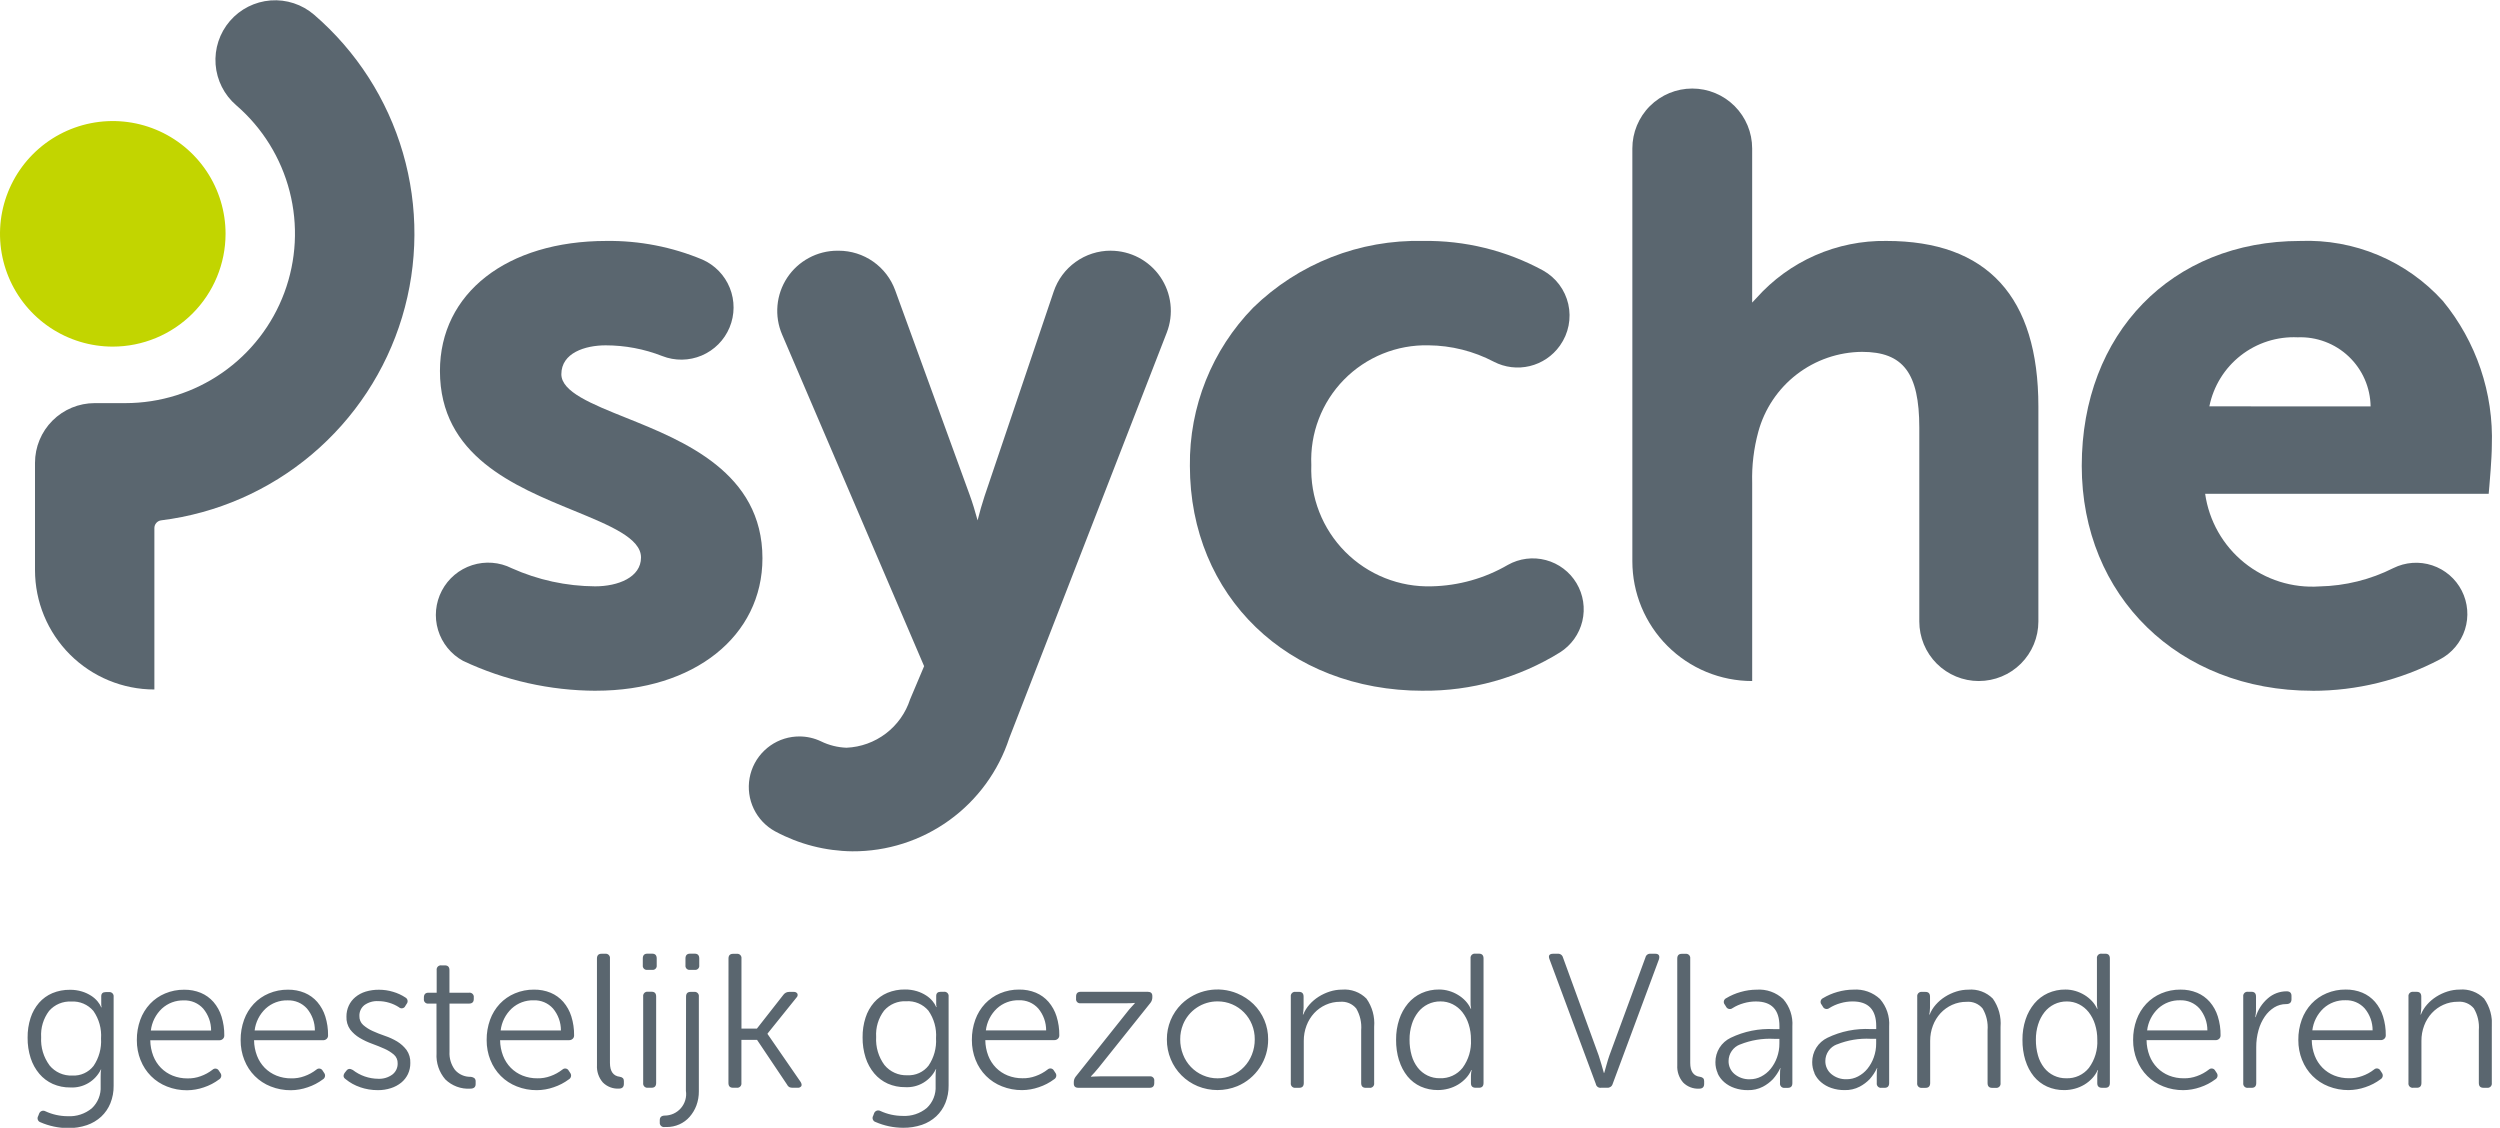 <svg width="133" height="60" viewBox="0 0 133 60" fill="none" xmlns="http://www.w3.org/2000/svg">
<g clip-path="url(#clip0_332_3929)">
<path d="M128.13 57.615C128.125 57.65 128.128 57.685 128.139 57.718C128.15 57.751 128.169 57.781 128.193 57.806C128.218 57.83 128.248 57.849 128.281 57.86C128.314 57.871 128.35 57.874 128.384 57.869H128.577C128.739 57.869 128.82 57.784 128.82 57.615V55.373C128.818 55.094 128.868 54.817 128.967 54.556C129.059 54.312 129.197 54.088 129.373 53.896C129.546 53.71 129.755 53.56 129.987 53.455C130.229 53.346 130.492 53.291 130.758 53.293C130.918 53.279 131.079 53.303 131.228 53.365C131.376 53.427 131.507 53.524 131.61 53.648C131.815 53.997 131.907 54.401 131.874 54.805V57.616C131.874 57.785 131.955 57.87 132.117 57.87H132.31C132.345 57.875 132.38 57.872 132.413 57.861C132.446 57.85 132.476 57.831 132.501 57.807C132.525 57.782 132.544 57.752 132.555 57.719C132.566 57.686 132.569 57.651 132.564 57.616V54.623C132.608 54.09 132.462 53.559 132.153 53.123C131.985 52.953 131.781 52.822 131.556 52.74C131.331 52.657 131.091 52.625 130.853 52.646C130.635 52.646 130.417 52.68 130.209 52.746C129.998 52.813 129.796 52.906 129.609 53.025C129.426 53.141 129.26 53.283 129.117 53.446C128.979 53.602 128.869 53.78 128.792 53.973H128.772C128.779 53.939 128.787 53.888 128.797 53.821C128.807 53.751 128.812 53.679 128.812 53.608V53.019C128.812 52.85 128.731 52.765 128.568 52.765H128.385C128.351 52.76 128.315 52.763 128.282 52.774C128.249 52.785 128.219 52.804 128.194 52.828C128.17 52.853 128.151 52.883 128.14 52.916C128.129 52.949 128.126 52.984 128.131 53.019L128.13 57.615ZM123.016 54.815C123.07 54.369 123.278 53.956 123.605 53.648C123.923 53.357 124.341 53.201 124.772 53.212C124.965 53.205 125.158 53.24 125.336 53.315C125.514 53.391 125.673 53.504 125.802 53.648C126.076 53.975 126.225 54.388 126.223 54.815H123.016ZM122.473 56.393C122.597 56.711 122.785 56.999 123.026 57.24C123.267 57.481 123.555 57.669 123.873 57.793C124.213 57.928 124.577 57.996 124.943 57.993C125.247 57.99 125.549 57.938 125.836 57.838C126.128 57.742 126.402 57.599 126.648 57.415C126.676 57.399 126.7 57.377 126.719 57.35C126.738 57.324 126.751 57.294 126.758 57.263C126.765 57.231 126.765 57.198 126.758 57.167C126.751 57.135 126.738 57.105 126.719 57.079L126.638 56.957C126.623 56.928 126.602 56.902 126.575 56.882C126.549 56.863 126.518 56.849 126.486 56.843C126.453 56.838 126.42 56.839 126.388 56.848C126.357 56.858 126.327 56.874 126.303 56.896C126.11 57.047 125.895 57.165 125.664 57.246C125.44 57.328 125.203 57.368 124.964 57.362C124.695 57.365 124.428 57.315 124.178 57.216C123.944 57.122 123.731 56.981 123.554 56.802C123.375 56.619 123.235 56.401 123.143 56.161C123.042 55.897 122.989 55.616 122.986 55.333H126.659C126.729 55.335 126.796 55.309 126.847 55.262C126.872 55.239 126.892 55.21 126.905 55.179C126.918 55.147 126.924 55.113 126.923 55.079C126.928 54.737 126.878 54.396 126.776 54.069C126.688 53.786 126.543 53.523 126.35 53.298C126.165 53.086 125.934 52.919 125.675 52.811C125.395 52.696 125.095 52.64 124.792 52.644C124.442 52.64 124.095 52.708 123.772 52.844C123.47 52.971 123.197 53.159 122.972 53.397C122.744 53.642 122.568 53.93 122.454 54.244C122.329 54.59 122.267 54.957 122.271 55.325C122.268 55.691 122.336 56.055 122.471 56.395M119.341 57.618C119.336 57.653 119.339 57.688 119.35 57.721C119.361 57.754 119.38 57.784 119.404 57.809C119.429 57.833 119.459 57.852 119.492 57.863C119.525 57.874 119.561 57.877 119.595 57.872H119.788C119.951 57.872 120.032 57.787 120.032 57.618V55.71C120.03 55.403 120.071 55.097 120.154 54.802C120.225 54.544 120.338 54.299 120.489 54.077C120.621 53.884 120.791 53.72 120.989 53.595C121.18 53.478 121.399 53.416 121.623 53.418C121.812 53.418 121.907 53.333 121.907 53.164V52.981C121.907 52.818 121.819 52.737 121.643 52.738C121.277 52.738 120.924 52.871 120.649 53.113C120.342 53.378 120.117 53.725 120 54.113H119.98C119.987 54.079 119.995 54.025 120.005 53.951C120.016 53.87 120.021 53.789 120.02 53.707V53.017C120.02 52.848 119.939 52.763 119.777 52.763H119.594C119.56 52.758 119.524 52.761 119.491 52.772C119.458 52.783 119.428 52.802 119.403 52.826C119.379 52.851 119.36 52.881 119.349 52.914C119.338 52.947 119.335 52.983 119.34 53.017L119.341 57.618ZM114.227 54.818C114.28 54.372 114.488 53.959 114.815 53.651C115.133 53.36 115.551 53.204 115.982 53.215C116.175 53.208 116.368 53.243 116.546 53.318C116.724 53.394 116.883 53.507 117.012 53.651C117.286 53.978 117.435 54.391 117.433 54.818H114.227ZM113.684 56.396C113.808 56.714 113.996 57.002 114.237 57.243C114.478 57.484 114.766 57.672 115.084 57.796C115.424 57.931 115.788 57.999 116.154 57.996C116.458 57.993 116.76 57.941 117.047 57.841C117.339 57.745 117.613 57.602 117.859 57.418C117.887 57.402 117.911 57.38 117.93 57.353C117.949 57.327 117.962 57.297 117.969 57.266C117.976 57.234 117.976 57.201 117.969 57.17C117.962 57.138 117.949 57.108 117.93 57.082L117.849 56.96C117.834 56.931 117.813 56.905 117.786 56.885C117.76 56.866 117.729 56.852 117.697 56.847C117.664 56.841 117.631 56.842 117.599 56.851C117.568 56.861 117.538 56.877 117.514 56.899C117.321 57.05 117.106 57.168 116.875 57.249C116.651 57.331 116.414 57.371 116.175 57.365C115.906 57.368 115.639 57.318 115.389 57.219C115.155 57.125 114.942 56.984 114.765 56.805C114.586 56.622 114.446 56.404 114.354 56.164C114.253 55.9 114.2 55.619 114.197 55.336H117.87C117.94 55.338 118.007 55.312 118.058 55.265C118.083 55.242 118.103 55.213 118.116 55.182C118.129 55.15 118.135 55.116 118.134 55.082C118.139 54.74 118.089 54.399 117.987 54.072C117.899 53.789 117.754 53.526 117.561 53.301C117.376 53.089 117.145 52.922 116.886 52.814C116.606 52.699 116.306 52.643 116.003 52.647C115.653 52.643 115.306 52.711 114.983 52.847C114.681 52.974 114.408 53.162 114.183 53.4C113.955 53.644 113.779 53.933 113.665 54.247C113.54 54.593 113.478 54.96 113.482 55.328C113.479 55.694 113.547 56.058 113.682 56.398M108.431 54.492C108.503 54.259 108.617 54.041 108.766 53.849C108.905 53.672 109.082 53.529 109.283 53.429C109.491 53.327 109.721 53.275 109.953 53.277C110.18 53.275 110.404 53.327 110.607 53.429C110.806 53.53 110.981 53.673 111.119 53.849C111.268 54.042 111.382 54.259 111.454 54.492C111.538 54.757 111.579 55.034 111.576 55.312C111.605 55.849 111.448 56.379 111.13 56.812C110.986 56.992 110.802 57.136 110.592 57.232C110.383 57.328 110.153 57.373 109.923 57.364C109.697 57.368 109.473 57.319 109.268 57.222C109.064 57.124 108.885 56.981 108.746 56.802C108.597 56.609 108.486 56.389 108.421 56.154C108.343 55.879 108.306 55.595 108.309 55.309C108.306 55.031 108.347 54.754 108.431 54.489M107.756 56.42C107.849 56.728 108 57.016 108.202 57.267C108.391 57.498 108.631 57.682 108.902 57.805C109.191 57.933 109.504 57.998 109.82 57.993C110.01 57.993 110.2 57.967 110.383 57.917C110.563 57.869 110.735 57.795 110.895 57.699C111.049 57.606 111.189 57.491 111.311 57.359C111.429 57.232 111.525 57.087 111.595 56.928H111.615C111.6 56.976 111.59 57.025 111.585 57.075C111.578 57.13 111.575 57.186 111.575 57.242V57.628C111.575 57.79 111.66 57.871 111.829 57.871H112.002C112.164 57.871 112.245 57.786 112.245 57.617V50.991C112.245 50.822 112.164 50.737 112.002 50.737H111.811C111.777 50.732 111.741 50.735 111.708 50.746C111.675 50.757 111.645 50.776 111.62 50.8C111.596 50.825 111.577 50.855 111.566 50.888C111.555 50.921 111.552 50.956 111.557 50.991V53.284C111.551 53.413 111.561 53.542 111.587 53.669H111.567C111.498 53.518 111.406 53.38 111.293 53.258C111.175 53.132 111.041 53.022 110.893 52.933C110.742 52.841 110.58 52.77 110.411 52.72C110.241 52.67 110.065 52.644 109.888 52.644C109.565 52.639 109.244 52.705 108.949 52.837C108.671 52.964 108.425 53.151 108.229 53.385C108.022 53.636 107.863 53.923 107.762 54.232C107.647 54.581 107.591 54.946 107.595 55.313C107.59 55.688 107.643 56.061 107.752 56.419M101.994 57.619C101.989 57.654 101.992 57.689 102.003 57.722C102.014 57.755 102.033 57.785 102.057 57.81C102.082 57.834 102.112 57.853 102.145 57.864C102.178 57.875 102.214 57.878 102.248 57.873H102.441C102.603 57.873 102.684 57.788 102.685 57.619V55.377C102.683 55.098 102.733 54.821 102.832 54.56C102.924 54.316 103.062 54.092 103.238 53.9C103.411 53.714 103.62 53.564 103.852 53.459C104.094 53.35 104.357 53.294 104.623 53.297C104.783 53.283 104.944 53.308 105.093 53.369C105.241 53.431 105.372 53.528 105.475 53.652C105.68 54.001 105.772 54.405 105.739 54.809V57.62C105.739 57.789 105.82 57.874 105.982 57.874H106.175C106.21 57.879 106.245 57.876 106.278 57.865C106.311 57.854 106.341 57.835 106.366 57.811C106.39 57.786 106.409 57.756 106.42 57.723C106.431 57.69 106.434 57.654 106.429 57.62V54.627C106.473 54.094 106.327 53.563 106.018 53.127C105.85 52.957 105.646 52.826 105.421 52.744C105.196 52.661 104.956 52.629 104.718 52.65C104.5 52.65 104.282 52.684 104.074 52.75C103.863 52.817 103.661 52.91 103.474 53.029C103.291 53.145 103.125 53.287 102.982 53.45C102.844 53.605 102.734 53.784 102.657 53.977H102.637C102.644 53.943 102.652 53.893 102.662 53.825C102.672 53.755 102.677 53.683 102.677 53.612V53.023C102.677 52.854 102.596 52.769 102.434 52.769H102.251C102.217 52.764 102.181 52.767 102.148 52.778C102.115 52.789 102.085 52.808 102.06 52.832C102.036 52.857 102.017 52.887 102.006 52.92C101.995 52.953 101.992 52.989 101.997 53.023L101.994 57.619ZM97.722 55.564C98.295 55.334 98.911 55.231 99.528 55.264H99.812V55.507C99.814 55.761 99.771 56.014 99.685 56.253C99.607 56.474 99.492 56.68 99.345 56.862C99.208 57.03 99.038 57.168 98.845 57.268C98.66 57.365 98.454 57.416 98.245 57.415C97.948 57.427 97.657 57.33 97.428 57.141C97.325 57.056 97.243 56.949 97.188 56.828C97.132 56.707 97.105 56.574 97.108 56.441C97.109 56.25 97.168 56.065 97.277 55.908C97.385 55.751 97.539 55.631 97.717 55.563M96.525 57.1C96.608 57.281 96.729 57.442 96.88 57.572C97.041 57.709 97.227 57.814 97.428 57.881C97.653 57.958 97.89 57.996 98.128 57.993C98.408 58.002 98.686 57.939 98.935 57.81C99.133 57.706 99.312 57.571 99.468 57.41C99.624 57.235 99.753 57.038 99.854 56.827H99.874C99.858 56.878 99.849 56.931 99.849 56.984C99.846 57.055 99.844 57.131 99.844 57.212V57.618C99.839 57.653 99.842 57.688 99.853 57.721C99.864 57.754 99.883 57.784 99.907 57.809C99.932 57.833 99.962 57.852 99.995 57.863C100.028 57.874 100.064 57.877 100.098 57.872H100.26C100.422 57.872 100.503 57.787 100.503 57.618V54.604C100.54 54.073 100.365 53.55 100.016 53.148C99.828 52.972 99.606 52.837 99.363 52.751C99.121 52.665 98.863 52.63 98.606 52.648C98.316 52.649 98.028 52.691 97.749 52.772C97.48 52.847 97.222 52.958 96.983 53.102C96.951 53.116 96.924 53.138 96.902 53.165C96.88 53.192 96.865 53.224 96.859 53.258C96.852 53.292 96.853 53.327 96.862 53.36C96.871 53.394 96.888 53.425 96.912 53.45L96.973 53.55C96.988 53.581 97.009 53.608 97.035 53.629C97.062 53.651 97.093 53.666 97.126 53.673C97.159 53.681 97.194 53.681 97.227 53.674C97.26 53.667 97.291 53.652 97.318 53.631C97.504 53.514 97.706 53.425 97.918 53.367C98.126 53.307 98.341 53.277 98.557 53.276C99.396 53.276 99.815 53.713 99.815 54.586V54.747H99.521C98.728 54.705 97.936 54.864 97.221 55.209C96.977 55.326 96.771 55.509 96.627 55.738C96.484 55.967 96.408 56.233 96.409 56.503C96.407 56.71 96.45 56.915 96.536 57.103M92.574 55.566C93.147 55.336 93.763 55.233 94.38 55.266H94.664V55.509C94.666 55.763 94.623 56.016 94.537 56.255C94.459 56.476 94.344 56.682 94.197 56.864C94.06 57.032 93.89 57.17 93.697 57.27C93.512 57.367 93.306 57.417 93.097 57.417C92.8 57.429 92.51 57.331 92.28 57.143C92.177 57.058 92.095 56.951 92.04 56.83C91.984 56.709 91.957 56.576 91.96 56.443C91.961 56.252 92.02 56.066 92.129 55.91C92.237 55.753 92.391 55.633 92.569 55.565M91.377 57.102C91.46 57.283 91.581 57.444 91.732 57.574C91.893 57.711 92.079 57.816 92.28 57.883C92.505 57.96 92.742 57.998 92.98 57.995C93.26 58.004 93.538 57.941 93.787 57.812C93.985 57.708 94.165 57.572 94.32 57.412C94.475 57.237 94.606 57.041 94.706 56.829H94.726C94.71 56.88 94.701 56.933 94.701 56.986C94.698 57.057 94.696 57.133 94.696 57.214V57.62C94.691 57.654 94.694 57.69 94.705 57.723C94.716 57.756 94.735 57.786 94.759 57.811C94.784 57.835 94.814 57.854 94.847 57.865C94.88 57.876 94.915 57.879 94.95 57.874H95.111C95.274 57.874 95.355 57.789 95.354 57.62V54.606C95.391 54.075 95.216 53.552 94.867 53.15C94.679 52.974 94.457 52.839 94.214 52.753C93.972 52.667 93.714 52.632 93.457 52.65C93.167 52.651 92.879 52.693 92.6 52.774C92.331 52.849 92.073 52.96 91.834 53.104C91.802 53.118 91.775 53.14 91.753 53.167C91.731 53.194 91.716 53.226 91.71 53.26C91.703 53.294 91.704 53.329 91.713 53.362C91.722 53.396 91.74 53.426 91.763 53.452L91.824 53.552C91.839 53.583 91.86 53.61 91.886 53.631C91.913 53.653 91.944 53.668 91.977 53.675C92.01 53.683 92.045 53.683 92.078 53.676C92.111 53.669 92.142 53.654 92.169 53.633C92.355 53.516 92.557 53.428 92.769 53.369C92.977 53.309 93.192 53.279 93.408 53.278C94.247 53.278 94.666 53.715 94.666 54.588V54.749H94.372C93.579 54.707 92.787 54.866 92.072 55.211C91.828 55.328 91.622 55.511 91.478 55.74C91.335 55.969 91.259 56.235 91.26 56.505C91.257 56.712 91.301 56.917 91.387 57.105M89.231 56.669C89.211 57.004 89.322 57.333 89.54 57.587C89.651 57.7 89.785 57.787 89.933 57.844C90.081 57.901 90.239 57.926 90.397 57.917C90.573 57.917 90.661 57.832 90.661 57.663V57.511C90.661 57.383 90.59 57.311 90.448 57.288C90.096 57.247 89.92 57 89.92 56.547V50.997C89.925 50.962 89.922 50.927 89.911 50.894C89.9 50.861 89.882 50.831 89.857 50.806C89.832 50.782 89.802 50.763 89.769 50.752C89.736 50.741 89.701 50.738 89.666 50.743H89.473C89.311 50.743 89.23 50.828 89.23 50.997L89.231 56.669ZM84.899 57.669C84.91 57.731 84.945 57.787 84.996 57.824C85.047 57.862 85.11 57.878 85.173 57.869H85.508C85.571 57.873 85.634 57.855 85.685 57.819C85.737 57.783 85.775 57.73 85.792 57.669L88.257 51.033C88.311 50.837 88.244 50.739 88.057 50.739H87.811C87.749 50.732 87.686 50.749 87.635 50.786C87.585 50.823 87.55 50.878 87.537 50.939L85.619 56.154C85.572 56.287 85.523 56.446 85.472 56.631C85.421 56.816 85.379 56.965 85.345 57.078H85.325C85.291 56.963 85.249 56.814 85.198 56.631C85.147 56.448 85.098 56.289 85.051 56.154L83.151 50.939C83.135 50.877 83.098 50.823 83.046 50.786C82.994 50.75 82.93 50.733 82.867 50.739H82.634C82.424 50.739 82.357 50.837 82.434 51.033L84.899 57.669ZM75.108 54.49C75.18 54.257 75.294 54.039 75.443 53.847C75.582 53.67 75.759 53.527 75.961 53.427C76.169 53.325 76.399 53.273 76.631 53.275C76.858 53.273 77.082 53.325 77.285 53.427C77.485 53.528 77.66 53.671 77.798 53.847C77.947 54.04 78.061 54.257 78.133 54.49C78.217 54.755 78.258 55.032 78.255 55.31C78.284 55.847 78.127 56.377 77.809 56.81C77.665 56.99 77.481 57.134 77.271 57.23C77.062 57.326 76.832 57.371 76.602 57.362C76.376 57.366 76.151 57.318 75.947 57.22C75.743 57.122 75.564 56.979 75.425 56.8C75.276 56.607 75.165 56.387 75.1 56.152C75.022 55.877 74.985 55.593 74.988 55.307C74.985 55.029 75.026 54.752 75.11 54.487M74.435 56.418C74.528 56.726 74.679 57.014 74.881 57.265C75.07 57.496 75.31 57.68 75.581 57.803C75.87 57.931 76.183 57.995 76.499 57.991C76.689 57.991 76.879 57.965 77.062 57.915C77.242 57.867 77.415 57.793 77.574 57.697C77.728 57.604 77.868 57.489 77.99 57.357C78.108 57.23 78.204 57.085 78.274 56.926H78.294C78.279 56.974 78.269 57.023 78.264 57.073C78.257 57.128 78.254 57.184 78.254 57.24V57.626C78.254 57.788 78.339 57.869 78.508 57.869H78.681C78.843 57.869 78.924 57.784 78.924 57.615V50.989C78.924 50.82 78.843 50.735 78.681 50.735H78.488C78.454 50.73 78.418 50.733 78.385 50.744C78.352 50.755 78.322 50.774 78.297 50.798C78.273 50.823 78.254 50.853 78.243 50.886C78.232 50.919 78.229 50.955 78.234 50.989V53.282C78.228 53.411 78.238 53.541 78.264 53.667H78.244C78.175 53.516 78.083 53.378 77.97 53.256C77.853 53.13 77.718 53.02 77.57 52.931C77.419 52.839 77.257 52.767 77.088 52.718C76.918 52.668 76.742 52.642 76.565 52.642C76.242 52.638 75.921 52.703 75.626 52.835C75.348 52.962 75.102 53.149 74.906 53.383C74.699 53.634 74.54 53.921 74.439 54.23C74.324 54.579 74.268 54.944 74.272 55.311C74.267 55.686 74.32 56.059 74.429 56.417M68.671 57.617C68.666 57.652 68.669 57.687 68.68 57.72C68.691 57.753 68.71 57.783 68.734 57.808C68.759 57.832 68.789 57.851 68.822 57.862C68.855 57.873 68.891 57.876 68.925 57.871H69.118C69.28 57.871 69.361 57.786 69.361 57.617V55.375C69.359 55.096 69.409 54.819 69.508 54.558C69.6 54.314 69.738 54.09 69.914 53.898C70.087 53.712 70.296 53.562 70.528 53.457C70.77 53.348 71.033 53.292 71.299 53.295C71.459 53.281 71.62 53.306 71.769 53.367C71.917 53.429 72.048 53.526 72.151 53.65C72.356 53.999 72.448 54.403 72.415 54.807V57.618C72.415 57.787 72.496 57.872 72.658 57.872H72.851C72.886 57.877 72.921 57.874 72.954 57.863C72.987 57.852 73.017 57.833 73.042 57.809C73.067 57.784 73.085 57.754 73.096 57.721C73.107 57.688 73.11 57.653 73.105 57.618V54.625C73.149 54.092 73.003 53.561 72.694 53.125C72.525 52.955 72.322 52.824 72.097 52.742C71.873 52.66 71.632 52.627 71.394 52.648C71.175 52.648 70.958 52.682 70.75 52.748C70.539 52.815 70.337 52.908 70.15 53.027C69.967 53.143 69.801 53.285 69.658 53.448C69.52 53.603 69.41 53.782 69.333 53.975H69.311C69.318 53.941 69.326 53.891 69.336 53.823C69.346 53.752 69.351 53.681 69.351 53.61V53.021C69.351 52.852 69.27 52.767 69.108 52.767H68.925C68.891 52.762 68.855 52.765 68.822 52.776C68.789 52.787 68.759 52.806 68.734 52.83C68.71 52.855 68.691 52.885 68.68 52.918C68.669 52.951 68.666 52.986 68.671 53.021V57.617ZM62.938 54.501C63.087 54.136 63.341 53.825 63.669 53.606C63.996 53.387 64.381 53.272 64.775 53.274C65.042 53.272 65.306 53.325 65.551 53.43C66.029 53.634 66.406 54.019 66.601 54.5C66.704 54.751 66.755 55.021 66.753 55.292C66.755 55.57 66.704 55.846 66.601 56.105C66.41 56.596 66.033 56.992 65.551 57.205C65.307 57.314 65.042 57.369 64.775 57.367C64.506 57.369 64.24 57.313 63.994 57.205C63.754 57.101 63.537 56.95 63.356 56.761C63.175 56.572 63.033 56.349 62.939 56.105C62.836 55.846 62.785 55.57 62.787 55.292C62.785 55.021 62.837 54.751 62.939 54.5M62.285 56.353C62.554 57.001 63.068 57.515 63.716 57.784C64.392 58.061 65.15 58.061 65.826 57.784C66.316 57.579 66.733 57.232 67.025 56.788C67.317 56.345 67.47 55.824 67.465 55.293C67.468 54.944 67.4 54.597 67.266 54.275C67.132 53.952 66.934 53.66 66.684 53.416C66.436 53.176 66.145 52.986 65.827 52.853C65.331 52.645 64.784 52.588 64.256 52.688C63.727 52.788 63.24 53.041 62.854 53.416C62.606 53.661 62.41 53.954 62.276 54.276C62.143 54.599 62.076 54.944 62.078 55.293C62.075 55.657 62.145 56.017 62.285 56.353ZM57.126 57.647C57.126 57.796 57.207 57.871 57.369 57.87H61.164C61.326 57.87 61.407 57.785 61.407 57.616V57.504C61.412 57.471 61.409 57.437 61.398 57.406C61.388 57.374 61.37 57.345 61.346 57.322C61.323 57.298 61.294 57.281 61.262 57.27C61.231 57.259 61.197 57.256 61.164 57.261H58.556C58.427 57.261 58.317 57.264 58.226 57.271C58.135 57.278 58.072 57.281 58.038 57.281V57.261C58.085 57.214 58.148 57.147 58.226 57.061C58.304 56.975 58.38 56.885 58.454 56.792L61.204 53.352C61.27 53.268 61.305 53.164 61.304 53.058V52.987C61.304 52.838 61.223 52.764 61.061 52.764H57.49C57.328 52.764 57.247 52.849 57.247 53.018V53.13C57.242 53.163 57.245 53.197 57.256 53.229C57.266 53.26 57.284 53.289 57.307 53.313C57.331 53.337 57.36 53.354 57.392 53.365C57.423 53.376 57.457 53.379 57.49 53.374H59.864C59.986 53.374 60.091 53.372 60.179 53.369C60.244 53.368 60.308 53.363 60.372 53.354V53.374C60.325 53.428 60.264 53.496 60.189 53.574C60.114 53.652 60.04 53.743 59.966 53.838L57.226 57.278C57.16 57.362 57.125 57.465 57.126 57.572V57.647ZM52.448 54.816C52.502 54.37 52.71 53.957 53.037 53.649C53.355 53.358 53.773 53.202 54.204 53.213C54.397 53.206 54.59 53.241 54.768 53.316C54.946 53.392 55.105 53.505 55.234 53.649C55.508 53.976 55.657 54.389 55.655 54.816H52.448ZM51.905 56.394C52.029 56.712 52.217 57 52.458 57.241C52.699 57.482 52.987 57.67 53.305 57.794C53.645 57.929 54.009 57.997 54.375 57.994C54.679 57.992 54.981 57.939 55.268 57.839C55.56 57.743 55.834 57.6 56.08 57.416C56.108 57.4 56.132 57.378 56.151 57.352C56.17 57.325 56.183 57.295 56.19 57.264C56.197 57.232 56.197 57.199 56.19 57.168C56.183 57.136 56.17 57.106 56.151 57.08L56.07 56.958C56.055 56.929 56.034 56.903 56.007 56.883C55.981 56.864 55.95 56.85 55.918 56.844C55.885 56.839 55.852 56.84 55.82 56.849C55.788 56.858 55.759 56.875 55.735 56.897C55.542 57.047 55.327 57.166 55.096 57.247C54.872 57.329 54.635 57.369 54.396 57.363C54.127 57.366 53.86 57.316 53.61 57.217C53.376 57.123 53.163 56.982 52.986 56.803C52.807 56.62 52.667 56.401 52.575 56.162C52.474 55.898 52.421 55.617 52.418 55.334H56.091C56.161 55.336 56.228 55.31 56.279 55.263C56.304 55.24 56.324 55.211 56.337 55.18C56.35 55.148 56.356 55.114 56.355 55.08C56.359 54.738 56.31 54.397 56.208 54.07C56.12 53.787 55.975 53.525 55.782 53.299C55.597 53.087 55.367 52.92 55.107 52.812C54.827 52.697 54.527 52.641 54.224 52.645C53.874 52.641 53.527 52.709 53.204 52.845C52.902 52.972 52.63 53.16 52.404 53.398C52.176 53.643 52.001 53.931 51.887 54.245C51.762 54.592 51.7 54.958 51.704 55.326C51.701 55.692 51.769 56.056 51.904 56.396M47.059 56.668C46.738 56.236 46.579 55.704 46.611 55.166C46.58 54.664 46.729 54.167 47.032 53.766C47.178 53.598 47.36 53.466 47.565 53.379C47.77 53.293 47.992 53.254 48.214 53.266C48.436 53.252 48.657 53.29 48.862 53.377C49.066 53.464 49.247 53.597 49.391 53.766C49.69 54.195 49.834 54.713 49.797 55.235C49.829 55.752 49.688 56.266 49.397 56.694C49.264 56.863 49.092 56.998 48.896 57.086C48.7 57.175 48.486 57.215 48.271 57.204C48.04 57.214 47.809 57.17 47.598 57.075C47.386 56.981 47.2 56.838 47.053 56.659M46.453 59.359C46.435 59.388 46.425 59.42 46.421 59.454C46.418 59.488 46.422 59.522 46.434 59.554C46.446 59.585 46.465 59.614 46.489 59.638C46.513 59.661 46.543 59.679 46.575 59.689C47.039 59.891 47.54 59.996 48.046 59.998C48.386 60.002 48.724 59.949 49.046 59.841C49.328 59.745 49.588 59.591 49.807 59.389C50.019 59.19 50.185 58.948 50.294 58.679C50.413 58.382 50.471 58.065 50.466 57.745V53.017C50.471 52.983 50.468 52.947 50.457 52.914C50.446 52.881 50.428 52.851 50.403 52.826C50.378 52.802 50.348 52.783 50.315 52.772C50.282 52.761 50.247 52.758 50.212 52.763H50.05C49.887 52.763 49.806 52.837 49.806 52.986V53.402C49.804 53.46 49.81 53.519 49.826 53.575H49.806C49.758 53.461 49.693 53.355 49.613 53.26C49.516 53.143 49.401 53.042 49.273 52.96C49.12 52.862 48.955 52.785 48.781 52.732C48.574 52.669 48.358 52.638 48.142 52.641C47.822 52.636 47.505 52.697 47.209 52.819C46.937 52.934 46.694 53.109 46.499 53.331C46.295 53.567 46.142 53.841 46.047 54.138C45.938 54.477 45.885 54.832 45.89 55.188C45.885 55.556 45.94 55.923 46.052 56.274C46.15 56.58 46.307 56.865 46.514 57.111C46.709 57.341 46.954 57.525 47.229 57.649C47.523 57.778 47.841 57.842 48.162 57.837C48.496 57.856 48.829 57.775 49.118 57.605C49.406 57.435 49.639 57.184 49.785 56.883H49.805C49.79 56.936 49.781 56.99 49.78 57.045C49.777 57.112 49.775 57.178 49.775 57.245V57.773C49.787 57.99 49.751 58.207 49.67 58.409C49.59 58.611 49.466 58.794 49.308 58.943C48.947 59.242 48.487 59.393 48.019 59.366C47.609 59.365 47.204 59.275 46.832 59.102C46.804 59.087 46.772 59.078 46.74 59.075C46.708 59.072 46.676 59.076 46.645 59.087C46.614 59.097 46.587 59.114 46.563 59.136C46.539 59.158 46.52 59.184 46.507 59.214L46.453 59.359ZM38.753 57.614C38.753 57.783 38.834 57.868 38.996 57.868H39.189C39.224 57.873 39.259 57.87 39.292 57.859C39.325 57.848 39.355 57.829 39.38 57.805C39.404 57.78 39.423 57.75 39.434 57.717C39.445 57.684 39.448 57.648 39.443 57.614V55.321H40.275L41.868 57.695C41.892 57.752 41.933 57.799 41.985 57.832C42.041 57.858 42.102 57.871 42.163 57.868H42.427C42.465 57.873 42.503 57.868 42.538 57.854C42.573 57.839 42.603 57.816 42.627 57.787C42.661 57.733 42.651 57.659 42.597 57.564L40.832 55.007V54.987L42.374 53.069C42.401 53.044 42.42 53.012 42.429 52.977C42.438 52.941 42.437 52.904 42.425 52.869C42.406 52.836 42.378 52.808 42.343 52.791C42.309 52.773 42.27 52.765 42.232 52.769H41.978C41.92 52.769 41.862 52.783 41.81 52.809C41.758 52.836 41.713 52.874 41.678 52.921L40.268 54.721H39.446V50.997C39.451 50.962 39.448 50.927 39.437 50.894C39.426 50.861 39.407 50.831 39.383 50.806C39.358 50.782 39.328 50.763 39.295 50.752C39.262 50.741 39.227 50.738 39.192 50.743H38.999C38.836 50.743 38.755 50.828 38.756 50.997L38.753 57.614ZM36.49 58.03C36.515 58.194 36.505 58.361 36.459 58.52C36.413 58.679 36.334 58.826 36.226 58.951C36.118 59.077 35.984 59.177 35.834 59.246C35.683 59.314 35.52 59.35 35.354 59.349C35.185 59.356 35.101 59.437 35.1 59.592V59.704C35.095 59.739 35.098 59.774 35.109 59.807C35.12 59.84 35.139 59.87 35.163 59.895C35.188 59.919 35.218 59.938 35.251 59.949C35.284 59.96 35.319 59.963 35.354 59.958H35.454C35.692 59.961 35.927 59.912 36.144 59.816C36.352 59.723 36.537 59.587 36.687 59.416C36.842 59.239 36.964 59.036 37.047 58.816C37.137 58.573 37.182 58.315 37.179 58.055V53.022C37.184 52.987 37.181 52.952 37.17 52.919C37.159 52.886 37.141 52.856 37.116 52.831C37.091 52.807 37.061 52.788 37.028 52.777C36.995 52.766 36.96 52.763 36.925 52.768H36.741C36.578 52.768 36.497 52.853 36.498 53.022L36.49 58.03ZM36.957 51.597C36.99 51.602 37.024 51.599 37.055 51.588C37.087 51.578 37.116 51.56 37.139 51.536C37.163 51.513 37.181 51.484 37.191 51.452C37.202 51.421 37.205 51.387 37.2 51.354V50.989C37.2 50.82 37.119 50.735 36.957 50.735H36.711C36.549 50.735 36.468 50.82 36.467 50.989V51.354C36.462 51.387 36.465 51.421 36.476 51.453C36.487 51.484 36.505 51.513 36.528 51.537C36.552 51.56 36.581 51.578 36.612 51.588C36.644 51.599 36.678 51.602 36.711 51.597H36.957ZM34.217 57.614C34.212 57.648 34.215 57.684 34.226 57.717C34.237 57.75 34.256 57.78 34.28 57.805C34.305 57.829 34.335 57.848 34.368 57.859C34.401 57.87 34.437 57.873 34.471 57.868H34.664C34.826 57.868 34.907 57.783 34.907 57.614V53.014C34.907 52.845 34.826 52.76 34.664 52.76H34.471C34.437 52.755 34.401 52.758 34.368 52.769C34.335 52.78 34.305 52.799 34.28 52.823C34.256 52.848 34.237 52.878 34.226 52.911C34.215 52.944 34.212 52.98 34.217 53.014V57.614ZM34.694 51.597C34.727 51.602 34.761 51.599 34.792 51.588C34.824 51.578 34.853 51.56 34.876 51.536C34.9 51.513 34.917 51.484 34.928 51.452C34.939 51.421 34.942 51.387 34.937 51.354V50.989C34.937 50.82 34.856 50.735 34.694 50.735H34.44C34.278 50.735 34.197 50.82 34.197 50.989V51.354C34.192 51.387 34.195 51.421 34.206 51.452C34.217 51.484 34.234 51.513 34.258 51.536C34.282 51.56 34.31 51.578 34.342 51.588C34.373 51.599 34.407 51.602 34.44 51.597H34.694ZM31.759 56.666C31.739 57.001 31.85 57.33 32.069 57.584C32.18 57.697 32.314 57.784 32.462 57.841C32.61 57.898 32.768 57.923 32.926 57.914C33.102 57.914 33.19 57.829 33.19 57.66V57.508C33.19 57.38 33.119 57.308 32.977 57.285C32.625 57.244 32.449 56.997 32.449 56.544V50.994C32.454 50.959 32.451 50.924 32.44 50.891C32.429 50.858 32.41 50.828 32.386 50.803C32.361 50.779 32.331 50.76 32.298 50.749C32.265 50.738 32.23 50.735 32.195 50.74H32.002C31.84 50.74 31.759 50.825 31.758 50.994L31.759 56.666ZM26.635 54.819C26.688 54.373 26.896 53.96 27.223 53.652C27.541 53.361 27.959 53.205 28.39 53.216C28.583 53.209 28.776 53.244 28.954 53.319C29.132 53.395 29.291 53.508 29.42 53.652C29.694 53.979 29.843 54.392 29.841 54.819H26.635ZM26.092 56.397C26.216 56.715 26.404 57.003 26.645 57.244C26.886 57.485 27.174 57.673 27.492 57.797C27.832 57.932 28.196 58 28.562 57.997C28.866 57.995 29.168 57.942 29.455 57.842C29.747 57.746 30.021 57.603 30.267 57.419C30.295 57.403 30.319 57.381 30.338 57.355C30.357 57.328 30.37 57.298 30.377 57.267C30.384 57.235 30.384 57.202 30.377 57.171C30.37 57.139 30.357 57.109 30.338 57.083L30.257 56.961C30.242 56.932 30.221 56.906 30.194 56.886C30.168 56.867 30.137 56.853 30.105 56.847C30.072 56.842 30.039 56.843 30.007 56.852C29.976 56.861 29.946 56.878 29.922 56.9C29.729 57.05 29.514 57.169 29.283 57.25C29.059 57.332 28.822 57.372 28.583 57.366C28.314 57.369 28.047 57.319 27.797 57.22C27.563 57.126 27.35 56.985 27.173 56.806C26.994 56.623 26.854 56.404 26.762 56.165C26.661 55.901 26.608 55.62 26.605 55.337H30.278C30.348 55.339 30.415 55.313 30.466 55.266C30.491 55.243 30.511 55.214 30.524 55.183C30.537 55.151 30.543 55.117 30.542 55.083C30.547 54.741 30.497 54.4 30.395 54.073C30.307 53.79 30.162 53.528 29.969 53.302C29.784 53.09 29.553 52.923 29.294 52.815C29.014 52.7 28.714 52.644 28.411 52.648C28.061 52.644 27.714 52.712 27.391 52.848C27.089 52.975 26.816 53.163 26.591 53.401C26.363 53.645 26.187 53.934 26.073 54.248C25.948 54.594 25.886 54.961 25.89 55.329C25.887 55.695 25.955 56.059 26.09 56.399M23.224 56.039C23.192 56.544 23.36 57.041 23.691 57.424C23.866 57.594 24.074 57.726 24.303 57.811C24.532 57.896 24.776 57.932 25.02 57.916C25.209 57.916 25.304 57.835 25.304 57.673V57.541C25.307 57.509 25.303 57.476 25.293 57.446C25.282 57.415 25.265 57.387 25.243 57.363C25.181 57.318 25.107 57.291 25.03 57.287C24.873 57.29 24.718 57.258 24.575 57.194C24.432 57.13 24.305 57.036 24.203 56.917C23.996 56.638 23.893 56.295 23.914 55.948V53.391H24.951C25.12 53.391 25.204 53.31 25.205 53.147V53.066C25.21 53.032 25.207 52.996 25.196 52.963C25.185 52.93 25.166 52.9 25.142 52.875C25.117 52.851 25.087 52.832 25.054 52.821C25.021 52.81 24.986 52.807 24.951 52.812H23.911V51.612C23.911 51.443 23.83 51.359 23.668 51.358H23.485C23.451 51.353 23.415 51.356 23.382 51.367C23.349 51.378 23.319 51.397 23.294 51.421C23.27 51.446 23.251 51.476 23.24 51.509C23.229 51.542 23.226 51.578 23.231 51.612V52.812H22.795C22.633 52.812 22.552 52.897 22.551 53.066V53.147C22.546 53.18 22.549 53.214 22.56 53.246C22.57 53.278 22.588 53.307 22.612 53.33C22.635 53.354 22.664 53.372 22.696 53.382C22.728 53.393 22.762 53.396 22.795 53.391H23.221L23.224 56.039ZM19.155 57.839C19.459 57.944 19.778 57.997 20.099 57.996C20.337 57.999 20.573 57.962 20.799 57.889C20.998 57.826 21.184 57.726 21.347 57.595C21.497 57.472 21.618 57.318 21.702 57.143C21.788 56.959 21.832 56.757 21.829 56.554C21.841 56.307 21.77 56.062 21.629 55.859C21.492 55.678 21.323 55.525 21.129 55.407C20.923 55.284 20.703 55.183 20.475 55.107C20.238 55.026 20.02 54.939 19.82 54.848C19.638 54.767 19.47 54.659 19.32 54.528C19.254 54.468 19.201 54.394 19.167 54.312C19.132 54.229 19.116 54.14 19.12 54.051C19.115 53.941 19.137 53.831 19.183 53.73C19.229 53.63 19.298 53.542 19.384 53.473C19.599 53.319 19.861 53.244 20.125 53.26C20.321 53.26 20.516 53.289 20.703 53.346C20.886 53.4 21.061 53.48 21.221 53.584C21.246 53.608 21.276 53.626 21.31 53.635C21.343 53.645 21.378 53.646 21.412 53.639C21.446 53.632 21.478 53.617 21.505 53.595C21.531 53.573 21.552 53.545 21.566 53.513L21.637 53.401C21.657 53.375 21.672 53.346 21.679 53.314C21.687 53.282 21.687 53.249 21.68 53.217C21.674 53.185 21.66 53.155 21.64 53.129C21.62 53.102 21.595 53.081 21.566 53.066C21.366 52.934 21.147 52.833 20.917 52.766C20.674 52.691 20.421 52.654 20.166 52.654C19.924 52.651 19.683 52.684 19.451 52.754C19.251 52.815 19.064 52.915 18.903 53.048C18.754 53.172 18.634 53.328 18.553 53.504C18.471 53.685 18.429 53.883 18.431 54.082C18.419 54.328 18.489 54.571 18.631 54.772C18.77 54.951 18.942 55.103 19.138 55.218C19.346 55.342 19.565 55.445 19.793 55.527C20.026 55.612 20.245 55.7 20.448 55.791C20.632 55.871 20.802 55.977 20.955 56.106C21.021 56.163 21.073 56.234 21.107 56.314C21.142 56.394 21.158 56.481 21.155 56.568C21.159 56.684 21.136 56.798 21.086 56.903C21.037 57.007 20.963 57.098 20.871 57.168C20.653 57.326 20.389 57.404 20.12 57.391C19.631 57.387 19.157 57.223 18.771 56.924C18.622 56.836 18.507 56.85 18.426 56.965L18.345 57.065C18.244 57.207 18.257 57.322 18.386 57.41C18.617 57.601 18.882 57.747 19.167 57.841M13.546 54.822C13.599 54.376 13.807 53.963 14.134 53.655C14.452 53.364 14.87 53.208 15.301 53.219C15.494 53.212 15.687 53.247 15.865 53.322C16.043 53.398 16.202 53.511 16.331 53.655C16.605 53.982 16.754 54.395 16.752 54.822H13.546ZM13.003 56.4C13.127 56.718 13.315 57.006 13.556 57.247C13.797 57.488 14.085 57.676 14.403 57.8C14.743 57.935 15.107 58.003 15.473 58C15.777 57.998 16.079 57.945 16.366 57.845C16.658 57.749 16.932 57.606 17.178 57.422C17.206 57.406 17.23 57.384 17.249 57.358C17.268 57.331 17.281 57.301 17.288 57.27C17.295 57.238 17.295 57.205 17.288 57.174C17.281 57.142 17.268 57.112 17.249 57.086L17.168 56.964C17.153 56.935 17.132 56.909 17.105 56.889C17.079 56.87 17.048 56.856 17.016 56.85C16.983 56.845 16.95 56.846 16.918 56.855C16.887 56.864 16.857 56.881 16.833 56.903C16.64 57.053 16.425 57.172 16.194 57.253C15.97 57.335 15.733 57.375 15.494 57.369C15.225 57.372 14.958 57.322 14.708 57.223C14.474 57.129 14.261 56.988 14.084 56.809C13.905 56.626 13.765 56.407 13.673 56.168C13.572 55.904 13.519 55.623 13.516 55.34H17.189C17.259 55.342 17.326 55.316 17.377 55.269C17.402 55.246 17.422 55.217 17.435 55.186C17.448 55.154 17.454 55.12 17.453 55.086C17.457 54.744 17.408 54.403 17.306 54.076C17.218 53.793 17.073 53.531 16.88 53.305C16.695 53.093 16.464 52.926 16.205 52.818C15.925 52.703 15.625 52.647 15.322 52.651C14.972 52.647 14.625 52.715 14.302 52.851C14 52.978 13.727 53.166 13.502 53.404C13.274 53.648 13.098 53.937 12.985 54.251C12.86 54.597 12.798 54.964 12.802 55.332C12.799 55.698 12.867 56.062 13.002 56.402M8.025 54.824C8.078 54.378 8.286 53.965 8.613 53.657C8.931 53.366 9.349 53.21 9.78 53.221C9.973 53.214 10.166 53.249 10.344 53.324C10.522 53.4 10.681 53.513 10.81 53.657C11.084 53.984 11.233 54.397 11.231 54.824H8.025ZM7.482 56.402C7.606 56.72 7.794 57.008 8.035 57.249C8.276 57.49 8.564 57.678 8.882 57.802C9.222 57.937 9.586 58.005 9.952 58.002C10.256 57.999 10.558 57.947 10.845 57.847C11.137 57.751 11.411 57.608 11.657 57.424C11.685 57.408 11.709 57.386 11.728 57.359C11.747 57.333 11.76 57.303 11.767 57.272C11.774 57.24 11.774 57.207 11.767 57.176C11.76 57.144 11.747 57.114 11.728 57.088L11.647 56.966C11.632 56.937 11.611 56.911 11.584 56.891C11.558 56.872 11.527 56.858 11.495 56.852C11.462 56.847 11.429 56.848 11.397 56.857C11.366 56.867 11.336 56.883 11.312 56.905C11.119 57.056 10.904 57.174 10.673 57.255C10.449 57.337 10.212 57.377 9.973 57.371C9.704 57.374 9.437 57.324 9.187 57.225C8.953 57.131 8.74 56.99 8.563 56.811C8.384 56.628 8.244 56.41 8.152 56.17C8.051 55.906 7.998 55.625 7.995 55.342H11.668C11.738 55.344 11.805 55.319 11.856 55.271C11.881 55.248 11.901 55.219 11.914 55.188C11.927 55.156 11.933 55.122 11.932 55.088C11.937 54.746 11.887 54.405 11.785 54.078C11.697 53.795 11.552 53.532 11.359 53.307C11.174 53.095 10.943 52.928 10.684 52.82C10.404 52.705 10.104 52.649 9.801 52.653C9.451 52.649 9.104 52.717 8.781 52.853C8.479 52.98 8.206 53.168 7.981 53.406C7.753 53.651 7.577 53.939 7.463 54.253C7.338 54.599 7.276 54.966 7.28 55.334C7.277 55.7 7.345 56.064 7.48 56.404M2.635 56.676C2.316 56.245 2.158 55.717 2.189 55.182C2.158 54.68 2.307 54.184 2.61 53.782C2.756 53.614 2.938 53.482 3.143 53.395C3.348 53.309 3.57 53.27 3.792 53.282C4.014 53.268 4.235 53.306 4.44 53.393C4.644 53.48 4.825 53.613 4.969 53.782C5.268 54.211 5.412 54.729 5.375 55.251C5.407 55.768 5.266 56.282 4.975 56.71C4.842 56.879 4.67 57.014 4.474 57.102C4.278 57.191 4.064 57.231 3.849 57.22C3.618 57.23 3.387 57.186 3.176 57.092C2.964 56.997 2.778 56.854 2.631 56.675M2.031 59.375C2.013 59.404 2.002 59.436 1.999 59.47C1.996 59.504 2 59.538 2.012 59.57C2.024 59.601 2.043 59.63 2.067 59.654C2.091 59.677 2.121 59.695 2.153 59.705C2.617 59.907 3.118 60.013 3.624 60.014C3.964 60.019 4.302 59.965 4.624 59.857C4.906 59.761 5.166 59.607 5.385 59.405C5.597 59.206 5.763 58.964 5.872 58.695C5.991 58.398 6.05 58.081 6.045 57.761V53.033C6.05 52.998 6.047 52.963 6.036 52.93C6.025 52.897 6.006 52.867 5.982 52.842C5.957 52.818 5.927 52.799 5.894 52.788C5.861 52.777 5.826 52.774 5.791 52.779H5.629C5.467 52.779 5.386 52.853 5.386 53.002V53.418C5.384 53.476 5.391 53.535 5.406 53.591H5.386C5.338 53.477 5.273 53.371 5.193 53.276C5.096 53.159 4.981 53.058 4.853 52.976C4.7 52.878 4.535 52.801 4.361 52.748C4.154 52.685 3.938 52.654 3.722 52.657C3.402 52.652 3.084 52.713 2.788 52.835C2.516 52.95 2.273 53.125 2.078 53.347C1.875 53.583 1.721 53.857 1.626 54.154C1.517 54.493 1.464 54.848 1.469 55.204C1.464 55.572 1.519 55.939 1.631 56.29C1.729 56.596 1.886 56.881 2.093 57.127C2.288 57.357 2.533 57.541 2.808 57.665C3.102 57.794 3.421 57.858 3.742 57.853C4.076 57.872 4.409 57.791 4.698 57.621C4.986 57.452 5.219 57.2 5.365 56.899H5.385C5.37 56.952 5.361 57.006 5.36 57.061C5.357 57.128 5.355 57.194 5.355 57.261V57.789C5.367 58.006 5.331 58.223 5.25 58.425C5.17 58.627 5.046 58.809 4.888 58.959C4.527 59.258 4.067 59.409 3.599 59.382C3.189 59.381 2.784 59.291 2.412 59.118C2.384 59.103 2.352 59.093 2.32 59.091C2.288 59.088 2.256 59.092 2.225 59.103C2.195 59.113 2.167 59.13 2.143 59.152C2.119 59.174 2.1 59.2 2.087 59.23L2.031 59.375Z" fill="#5A666F"/>
<path d="M31.703 36.748C29.258 36.741 26.845 36.199 24.634 35.158C23.994 34.807 23.517 34.219 23.306 33.521C23.095 32.822 23.167 32.069 23.507 31.422C23.846 30.776 24.425 30.289 25.12 30.066C25.815 29.843 26.57 29.901 27.222 30.229C28.618 30.855 30.129 31.184 31.66 31.193C32.876 31.193 34.102 30.718 34.102 29.657C34.102 28.63 32.45 27.957 30.537 27.169C27.36 25.869 23.405 24.246 23.405 19.736C23.405 15.598 26.965 12.818 32.264 12.818C34.013 12.797 35.749 13.134 37.364 13.808C38.03 14.101 38.555 14.643 38.826 15.318C39.097 15.994 39.093 16.749 38.813 17.421C38.534 18.093 38.002 18.628 37.332 18.913C36.662 19.197 35.907 19.207 35.23 18.941C34.271 18.565 33.25 18.372 32.22 18.372C31.133 18.372 29.864 18.772 29.864 19.908C29.864 20.843 31.464 21.488 33.326 22.234C36.38 23.461 40.562 25.142 40.562 29.699C40.562 33.848 36.919 36.746 31.703 36.746" fill="#5A666F"/>
<path d="M75.702 36.748C68.519 36.748 63.302 31.716 63.302 24.783C63.265 21.641 64.477 18.613 66.672 16.364C67.865 15.203 69.278 14.291 70.828 13.682C72.377 13.073 74.033 12.78 75.698 12.818C77.929 12.783 80.131 13.324 82.092 14.39C82.428 14.578 82.722 14.834 82.953 15.142C83.184 15.451 83.347 15.804 83.433 16.18C83.518 16.556 83.523 16.945 83.448 17.323C83.373 17.701 83.219 18.059 82.997 18.374L82.979 18.399C82.594 18.939 82.027 19.321 81.383 19.476C80.739 19.631 80.06 19.549 79.472 19.244C78.4 18.681 77.21 18.382 76 18.371C75.164 18.351 74.333 18.503 73.559 18.818C72.785 19.133 72.083 19.603 71.498 20.2C70.913 20.797 70.457 21.508 70.159 22.289C69.86 23.069 69.725 23.903 69.762 24.738C69.73 25.59 69.874 26.44 70.184 27.234C70.495 28.029 70.965 28.751 71.566 29.356C72.167 29.961 72.886 30.436 73.678 30.752C74.471 31.068 75.319 31.218 76.172 31.192C77.595 31.161 78.987 30.769 80.217 30.053C80.832 29.707 81.559 29.615 82.242 29.797C82.925 29.979 83.509 30.42 83.871 31.027C84.233 31.634 84.344 32.358 84.18 33.045C84.016 33.732 83.59 34.328 82.993 34.706C80.802 36.064 78.27 36.772 75.693 36.746" fill="#5A666F"/>
<path d="M105.273 36.231C104.857 36.231 104.445 36.149 104.061 35.99C103.677 35.831 103.328 35.598 103.034 35.304C102.74 35.01 102.507 34.661 102.348 34.277C102.189 33.892 102.107 33.481 102.107 33.065V22.757C102.107 19.851 101.253 18.719 99.061 18.719C97.803 18.729 96.582 19.15 95.585 19.918C94.589 20.686 93.871 21.759 93.541 22.973C93.301 23.858 93.191 24.773 93.216 25.689V36.231C92.379 36.231 91.55 36.066 90.776 35.746C90.003 35.426 89.3 34.956 88.708 34.364C88.116 33.773 87.647 33.07 87.326 32.297C87.006 31.523 86.841 30.694 86.841 29.857V7.897C86.841 7.052 87.177 6.241 87.774 5.643C88.372 5.046 89.183 4.71 90.028 4.71C90.873 4.71 91.684 5.046 92.281 5.643C92.879 6.241 93.215 7.052 93.215 7.897V16.097C93.268 16.035 93.364 15.945 93.443 15.855C94.31 14.882 95.377 14.107 96.57 13.583C97.763 13.059 99.056 12.798 100.359 12.818C105.723 12.818 108.442 15.784 108.442 21.634V33.064C108.442 33.904 108.108 34.709 107.515 35.303C106.921 35.897 106.115 36.23 105.276 36.23" fill="#5A666F"/>
<path d="M123.016 36.748C115.909 36.748 110.749 31.716 110.749 24.783C110.749 17.739 115.527 12.819 122.369 12.819C123.79 12.763 125.206 13.02 126.518 13.571C127.829 14.122 129.003 14.954 129.958 16.008C131.738 18.171 132.665 20.909 132.565 23.708C132.565 24.367 132.44 25.8 132.434 25.861L132.398 26.27H117.314C117.519 27.709 118.261 29.017 119.39 29.931C120.52 30.845 121.954 31.297 123.404 31.197C124.767 31.169 126.107 30.837 127.325 30.223C127.968 29.904 128.711 29.851 129.393 30.076C130.075 30.302 130.64 30.787 130.966 31.426C131.292 32.066 131.353 32.809 131.135 33.493C130.916 34.177 130.437 34.747 129.801 35.08C127.709 36.181 125.38 36.754 123.016 36.751M126.116 21.621C126.109 21.123 126.002 20.631 125.802 20.175C125.602 19.719 125.313 19.308 124.951 18.965C124.59 18.623 124.164 18.356 123.697 18.181C123.231 18.006 122.735 17.925 122.237 17.945C121.144 17.895 120.07 18.238 119.208 18.912C118.346 19.586 117.754 20.546 117.538 21.618L126.116 21.621Z" fill="#5A666F"/>
<path d="M59.087 13.336C58.417 13.336 57.765 13.546 57.221 13.937C56.677 14.327 56.27 14.878 56.056 15.512L52.373 26.412C52.242 26.805 52.117 27.255 52.008 27.683C51.882 27.219 51.734 26.73 51.581 26.314L47.624 15.444C47.4 14.827 46.991 14.294 46.453 13.917C45.915 13.54 45.274 13.338 44.617 13.338H44.548C44.019 13.338 43.498 13.47 43.032 13.721C42.566 13.972 42.169 14.334 41.877 14.776C41.586 15.218 41.409 15.726 41.362 16.253C41.315 16.78 41.399 17.311 41.608 17.798L49.163 35.441L48.417 37.206C48.183 37.929 47.733 38.562 47.129 39.022C46.524 39.482 45.793 39.746 45.035 39.779C44.565 39.762 44.103 39.647 43.681 39.441C43.319 39.268 42.923 39.178 42.523 39.179C42.393 39.179 42.264 39.189 42.136 39.207C41.578 39.288 41.06 39.544 40.655 39.936C40.249 40.328 39.978 40.838 39.878 41.393C39.779 41.949 39.856 42.521 40.1 43.03C40.344 43.538 40.741 43.958 41.236 44.228L41.26 44.24C42.515 44.913 43.914 45.273 45.339 45.29C47.19 45.301 48.996 44.724 50.498 43.641C51.999 42.558 53.118 41.027 53.693 39.267L62.072 17.696C62.26 17.211 62.327 16.688 62.267 16.171C62.208 15.654 62.023 15.16 61.729 14.73C61.435 14.301 61.041 13.95 60.581 13.707C60.121 13.465 59.609 13.338 59.089 13.338" fill="#5A666F"/>
<path d="M6 18.44C4.813 18.44 3.653 18.088 2.667 17.429C1.68 16.77 0.911 15.832 0.457 14.736C0.003 13.64 -0.116 12.433 0.115 11.27C0.347 10.106 0.918 9.036 1.757 8.197C2.596 7.358 3.666 6.787 4.829 6.555C5.993 6.324 7.2 6.443 8.296 6.897C9.392 7.351 10.329 8.12 10.989 9.107C11.648 10.093 12 11.253 12 12.44C11.998 14.031 11.365 15.556 10.241 16.681C9.116 17.805 7.591 18.438 6 18.44Z" fill="#C2D500"/>
<path d="M1.862 30.329V24.622C1.862 23.78 2.197 22.972 2.793 22.376C3.388 21.781 4.196 21.446 5.038 21.446H6.677C8.517 21.445 10.313 20.882 11.823 19.831C13.334 18.781 14.487 17.294 15.128 15.569C15.769 13.845 15.867 11.966 15.409 10.184C14.952 8.402 13.96 6.802 12.567 5.6C11.928 5.051 11.534 4.27 11.47 3.43C11.407 2.59 11.68 1.759 12.229 1.12C12.779 0.481 13.559 0.087 14.399 0.023C15.239 -0.04 16.07 0.233 16.709 0.782C18.963 2.724 20.605 5.278 21.436 8.135C22.267 10.992 22.251 14.029 21.39 16.877C20.529 19.725 18.86 22.261 16.585 24.179C14.311 26.097 11.529 27.314 8.576 27.682C8.476 27.694 8.384 27.743 8.317 27.818C8.25 27.894 8.213 27.991 8.213 28.092V36.681C6.529 36.681 4.913 36.012 3.722 34.821C2.531 33.629 1.862 32.014 1.862 30.329Z" fill="#5A666F"/>
</g>
<defs>
<clipPath id="clip0_332_3929">
<rect width="132.565" height="60" fill="white"/>
</clipPath>
</defs>
</svg>
